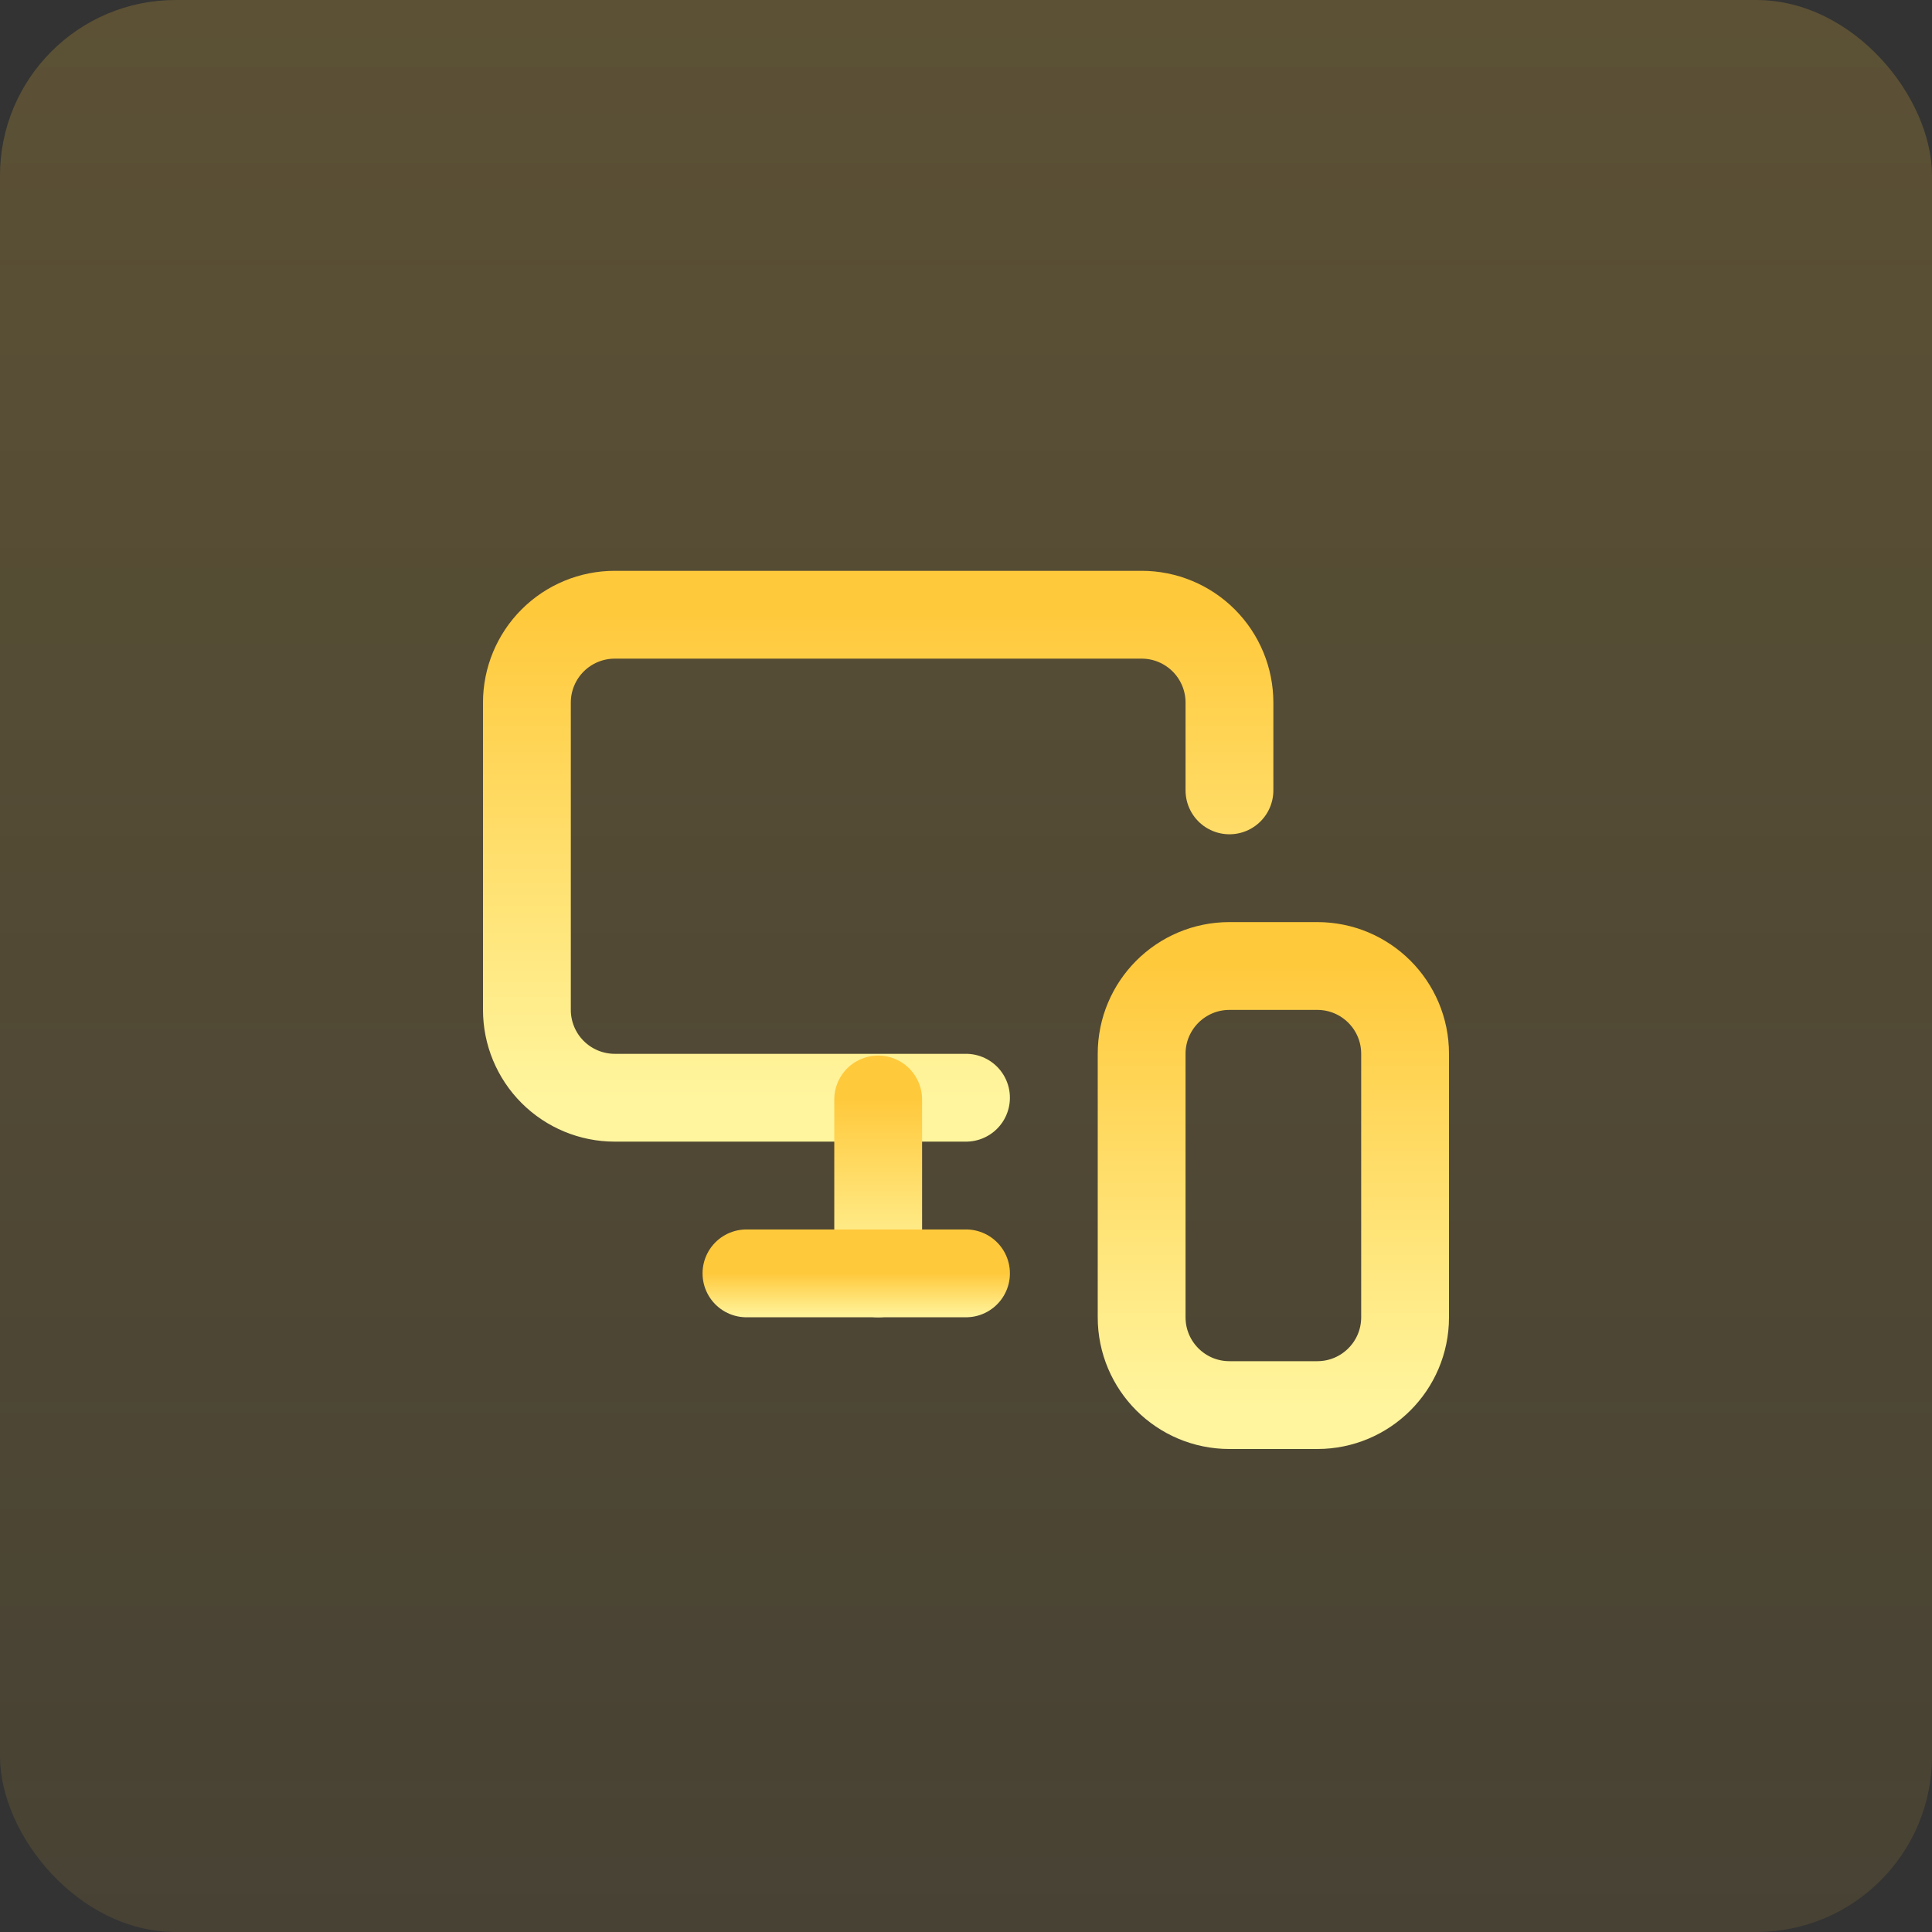 <svg xmlns="http://www.w3.org/2000/svg" width="44" height="44" viewBox="0 0 44 44" fill="none"><rect x="0" y="0" width="44" height="44" fill="#333333" stroke="none"/><rect width="44" height="44" rx="4" fill="url(#paint0_linear_22_16)"></rect><path d="M28 18V16C28 15.47 27.789 14.961 27.414 14.586C27.039 14.211 26.53 14 26 14H14C13.47 14 12.961 14.211 12.586 14.586C12.211 14.961 12 15.47 12 16V23C12 23.53 12.211 24.039 12.586 24.414C12.961 24.789 13.47 25 14 25H22" stroke="url(#paint1_linear_22_16)" stroke-width="2" stroke-linecap="round" stroke-linejoin="round"></path><path d="M20 29V25.04V28.19" stroke="url(#paint2_linear_22_16)" stroke-width="2" stroke-linecap="round" stroke-linejoin="round"></path><path d="M17 29H22" stroke="url(#paint3_linear_22_16)" stroke-width="2" stroke-linecap="round" stroke-linejoin="round"></path><path d="M30 22H28C26.895 22 26 22.895 26 24V30C26 31.105 26.895 32 28 32H30C31.105 32 32 31.105 32 30V24C32 22.895 31.105 22 30 22Z" stroke="url(#paint4_linear_22_16)" stroke-width="2" stroke-linecap="round" stroke-linejoin="round"></path><defs><linearGradient id="paint0_linear_22_16" x1="22" y1="0" x2="22" y2="44" gradientUnits="userSpaceOnUse"><stop stop-color="#FFC93C" stop-opacity="0.2"></stop><stop offset="1" stop-color="#FFC93C" stop-opacity="0.1"></stop></linearGradient><linearGradient id="paint1_linear_22_16" x1="20" y1="14" x2="20" y2="25" gradientUnits="userSpaceOnUse"><stop stop-color="#FFC93C"></stop><stop offset="1" stop-color="#FFF59E"></stop></linearGradient><linearGradient id="paint2_linear_22_16" x1="20.5" y1="25.04" x2="20.5" y2="29" gradientUnits="userSpaceOnUse"><stop stop-color="#FFC93C"></stop><stop offset="1" stop-color="#FFF59E"></stop></linearGradient><linearGradient id="paint3_linear_22_16" x1="19.5" y1="29" x2="19.5" y2="30" gradientUnits="userSpaceOnUse"><stop stop-color="#FFC93C"></stop><stop offset="1" stop-color="#FFF59E"></stop></linearGradient><linearGradient id="paint4_linear_22_16" x1="29" y1="22" x2="29" y2="32" gradientUnits="userSpaceOnUse"><stop stop-color="#FFC93C"></stop><stop offset="1" stop-color="#FFF59E"></stop></linearGradient></defs></svg>